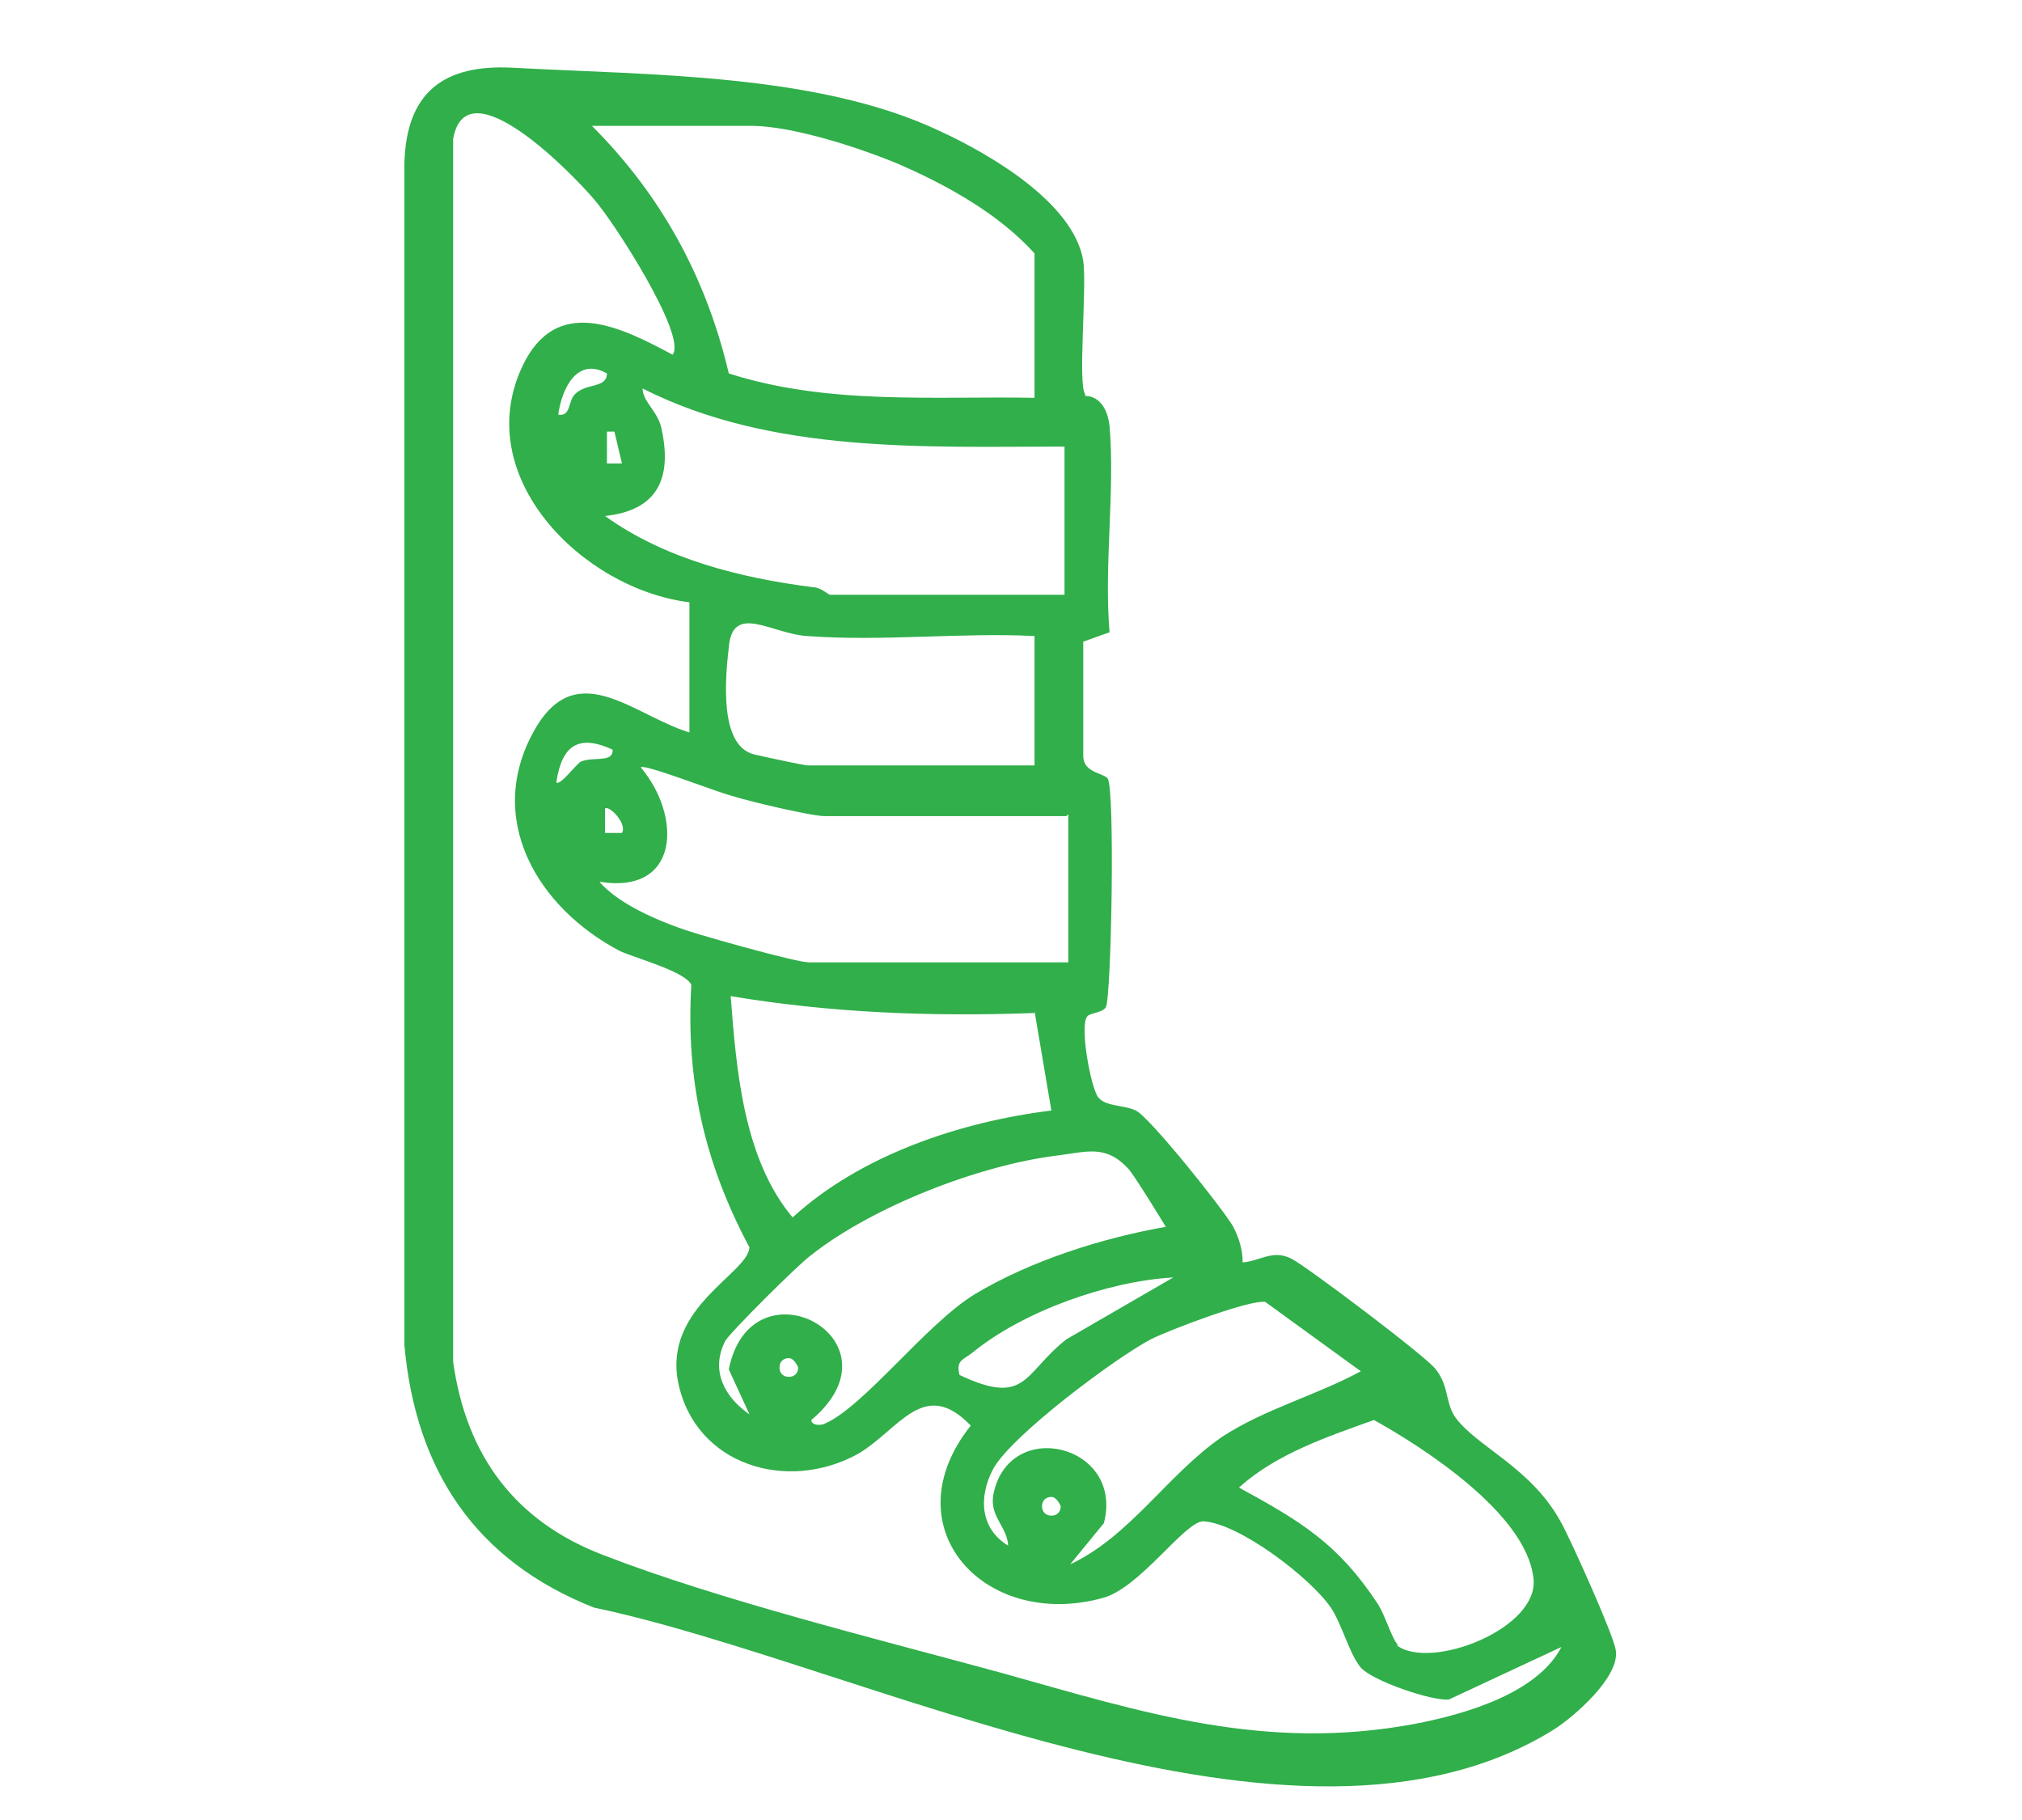 <?xml version="1.0" encoding="UTF-8"?>
<svg xmlns="http://www.w3.org/2000/svg" width="30" height="27" viewBox="0 0 30 27" fill="none">
  <path d="M16.1 5.874C16.1 5.874 16.406 5.846 16.462 6.319C16.545 7.293 16.378 8.378 16.462 9.38L16.072 9.519V11.216C16.072 11.467 16.378 11.467 16.434 11.55C16.545 11.689 16.49 14.806 16.406 14.945C16.351 15.028 16.156 15.028 16.128 15.084C16.017 15.223 16.184 16.141 16.295 16.28C16.406 16.419 16.684 16.392 16.851 16.475C17.046 16.558 18.159 17.95 18.298 18.2C18.382 18.367 18.437 18.534 18.437 18.729C18.716 18.701 18.883 18.534 19.161 18.673C19.383 18.784 21.192 20.148 21.303 20.315C21.498 20.565 21.442 20.788 21.581 21.01C21.887 21.456 22.722 21.762 23.167 22.596C23.306 22.847 23.947 24.266 23.974 24.488C24.03 24.878 23.362 25.462 23.056 25.657C19.216 28.05 12.789 24.683 8.81 23.848C7.057 23.153 6.167 21.817 6 19.953V2.424C6.028 1.367 6.584 0.949 7.614 1.005C9.645 1.116 12.149 1.088 13.958 1.951C14.681 2.285 15.933 3.008 16.072 3.871C16.128 4.26 15.989 5.707 16.1 5.846V5.874ZM10.229 10.882V8.935C8.643 8.74 6.974 7.071 7.753 5.429C8.254 4.372 9.2 4.845 9.979 5.262C10.201 4.984 9.088 3.259 8.81 2.953C8.504 2.591 6.918 0.949 6.723 2.062V20.203C6.918 21.595 7.642 22.569 8.949 23.069C10.674 23.737 13.04 24.321 14.876 24.822C16.963 25.407 18.771 25.991 20.997 25.573C21.721 25.434 22.806 25.128 23.167 24.433L21.498 25.212C21.247 25.24 20.357 24.933 20.19 24.739C20.023 24.544 19.912 24.099 19.745 23.848C19.439 23.403 18.382 22.596 17.853 22.569C17.575 22.569 16.907 23.57 16.351 23.709C14.598 24.182 13.206 22.652 14.403 21.149C13.707 20.426 13.345 21.205 12.733 21.567C11.676 22.151 10.313 21.734 10.062 20.509C9.84 19.396 11.092 18.896 11.12 18.506C10.452 17.254 10.174 16.03 10.257 14.611C10.174 14.416 9.45 14.221 9.2 14.11C7.976 13.47 7.169 12.134 7.948 10.799C8.588 9.714 9.45 10.66 10.285 10.882H10.229ZM15.349 5.902V3.759C14.82 3.175 14.069 2.758 13.373 2.452C12.789 2.201 11.76 1.867 11.147 1.867H8.782C9.812 2.897 10.48 4.121 10.813 5.54C12.288 6.013 13.846 5.874 15.377 5.902H15.349ZM9.005 5.54C8.56 5.29 8.337 5.763 8.282 6.152C8.476 6.18 8.421 5.958 8.532 5.846C8.699 5.679 9.005 5.763 9.005 5.54ZM15.822 6.625C13.735 6.625 11.454 6.737 9.534 5.763C9.534 5.958 9.756 6.097 9.812 6.347C9.979 7.098 9.756 7.571 8.977 7.655C9.868 8.295 10.98 8.573 12.066 8.712C12.177 8.712 12.288 8.823 12.316 8.823H15.794V6.625H15.822ZM9.228 6.876L9.116 6.403H9.005V6.876H9.255H9.228ZM15.349 9.436C14.264 9.38 13.095 9.519 11.982 9.436C11.454 9.408 10.869 8.935 10.813 9.602C10.758 10.075 10.674 11.049 11.175 11.188C11.287 11.216 11.927 11.355 11.982 11.355H15.349V9.408V9.436ZM9.116 11.133C8.588 10.882 8.337 11.049 8.254 11.606C8.309 11.662 8.532 11.355 8.615 11.3C8.81 11.216 9.116 11.328 9.088 11.105L9.116 11.133ZM15.822 12.107H12.233C12.038 12.107 11.092 11.884 10.841 11.801C10.619 11.745 9.561 11.328 9.506 11.383C10.118 12.107 10.09 13.275 8.894 13.081C9.2 13.442 9.895 13.72 10.368 13.86C10.647 13.943 11.815 14.277 12.01 14.277H15.85V12.079L15.822 12.107ZM9.228 12.357C9.311 12.218 9.033 11.94 8.977 11.995V12.357H9.228ZM15.349 15.028C13.819 15.084 12.344 15.028 10.841 14.778C10.925 15.891 11.036 17.198 11.76 18.061C12.761 17.143 14.236 16.642 15.599 16.475L15.349 15V15.028ZM17.297 18.2C17.297 18.2 16.823 17.421 16.74 17.338C16.406 16.976 16.128 17.087 15.683 17.143C14.542 17.282 12.956 17.894 12.038 18.617C11.843 18.757 10.813 19.786 10.758 19.897C10.535 20.343 10.758 20.732 11.12 20.983L10.813 20.315C11.147 18.645 13.457 19.869 12.038 21.066C12.038 21.149 12.177 21.149 12.233 21.122C12.817 20.871 13.735 19.647 14.459 19.202C15.293 18.701 16.351 18.367 17.297 18.2ZM17.408 18.951C16.434 19.007 15.182 19.452 14.431 20.064C14.291 20.176 14.18 20.176 14.236 20.398C15.238 20.871 15.182 20.37 15.822 19.869L17.408 18.951ZM14.959 22.958C14.959 22.652 14.681 22.513 14.737 22.179C14.959 21.01 16.684 21.428 16.378 22.596L15.877 23.208C16.768 22.791 17.324 21.873 18.131 21.316C18.771 20.899 19.523 20.704 20.19 20.343L18.771 19.313C18.521 19.285 17.352 19.73 17.074 19.869C16.545 20.148 15.015 21.289 14.737 21.789C14.514 22.207 14.542 22.68 14.959 22.93V22.958ZM11.843 20.287C11.843 20.287 11.787 20.148 11.704 20.148C11.62 20.148 11.565 20.203 11.565 20.287C11.565 20.37 11.62 20.426 11.704 20.426C11.787 20.426 11.843 20.37 11.843 20.287ZM20.719 24.405C21.22 24.794 22.861 24.154 22.75 23.403C22.639 22.457 21.136 21.483 20.385 21.066C19.689 21.316 18.938 21.567 18.382 22.068C19.3 22.569 19.856 22.902 20.441 23.793C20.552 23.96 20.663 24.349 20.747 24.405H20.719ZM15.738 22.346C15.738 22.346 15.683 22.207 15.599 22.207C15.516 22.207 15.46 22.262 15.46 22.346C15.46 22.429 15.516 22.485 15.599 22.485C15.683 22.485 15.738 22.429 15.738 22.346Z" fill="#30AF4A"></path>
</svg>
